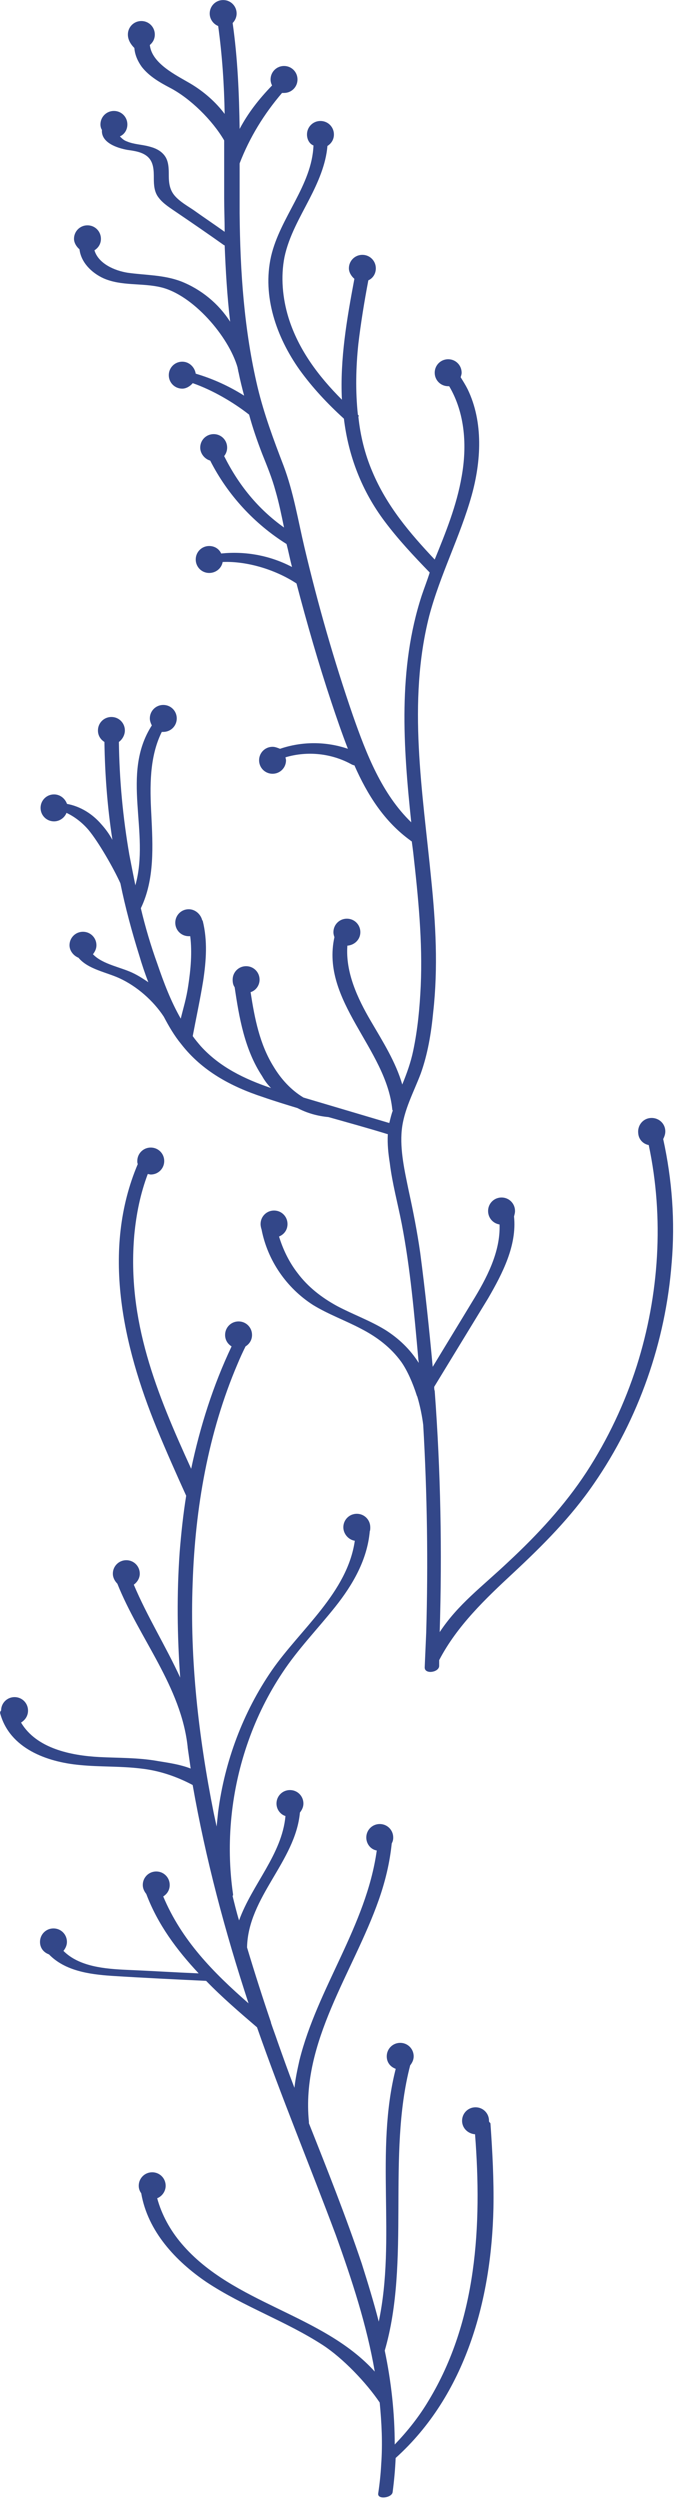 <?xml version="1.0" encoding="UTF-8" standalone="no"?><svg xmlns="http://www.w3.org/2000/svg" xmlns:xlink="http://www.w3.org/1999/xlink" fill="#000000" height="500.5" preserveAspectRatio="xMidYMid meet" version="1" viewBox="0.0 0.0 135.3 500.5" width="135.3" zoomAndPan="magnify"><g id="change1_1"><path d="m134.63,252.85c-1.2,15.7-6.6,31.21-15.6,44.21-4.6,6.7-10.2,12.3-16.1,17.8-5.6,5.2-11.3,10.6-14.9,17.5v1.2c-.1,1.3-3,1.7-2.9.2.1-2.3.2-4.6.3-6.9.4-13.9.2-27.81-.6-41.61-.2-1.6-.6-3.7-1.2-5.7,0,0-.1-.1-.1-.2-.8-2.5-1.9-5-3.1-6.7-2.1-2.9-4.9-5-8-6.6-3.2-1.7-6.6-2.9-9.7-4.8-5.3-3.4-9.1-8.9-10.3-15.1-.1-.3-.2-.7-.2-1.1,0-1.5,1.2-2.7,2.7-2.7s2.7,1.2,2.7,2.7c0,1.2-.7,2.1-1.7,2.5.8,2.6,2,5.1,3.7,7.3,2.1,2.8,4.8,4.9,7.9,6.6,3.2,1.7,6.6,2.9,9.7,4.8,2.7,1.7,5,3.9,6.7,6.6,0-.3-.1-.7-.1-1-.8-8.9-1.6-18-3.3-26.81-.8-4.1-1.9-8.1-2.4-12.2-.3-1.9-.5-3.8-.4-5.7v-.1h-.1c-3.9-1.2-7.9-2.3-11.8-3.4-2.2-.2-4.3-.8-6.2-1.8-2.3-.7-4.6-1.4-6.9-2.2-6.4-2.1-12.2-5.2-16.4-10.6-1.4-1.7-2.5-3.6-3.5-5.5-2.1-3.2-5.4-6.1-8.9-7.7-2.6-1.2-6.3-1.8-8.2-4.1-1-.4-1.8-1.4-1.8-2.5,0-1.5,1.2-2.7,2.7-2.7s2.7,1.2,2.7,2.7c0,.7-.3,1.3-.7,1.8,2,2.1,5.8,2.6,8.3,3.9,1,.5,1.9,1.1,2.8,1.7-.7-1.8-1.3-3.6-1.8-5.3-1.5-4.8-2.8-9.6-3.8-14.5-1.4-3.1-4.4-8.3-6.4-10.7-1.2-1.4-2.7-2.6-4.4-3.4-.4,1-1.4,1.7-2.5,1.7-1.5,0-2.7-1.2-2.7-2.7s1.2-2.7,2.7-2.7c1.2,0,2.2.8,2.6,1.9,2.7.5,5.1,2,6.9,4.1.9,1,1.6,2,2.2,3.1-1-6.5-1.5-13-1.6-19.6-.8-.5-1.3-1.3-1.3-2.3,0-1.5,1.2-2.7,2.7-2.7s2.7,1.2,2.7,2.7c0,.9-.5,1.8-1.2,2.3.1,7.6.8,15.1,2.1,22.6.4,2.1.8,4.1,1.2,6.1,3-10.6-3-22.2,3.3-32.01-.2-.4-.4-.9-.4-1.4,0-1.5,1.2-2.7,2.7-2.7s2.7,1.2,2.7,2.7-1.2,2.7-2.7,2.7h-.3c-2.5,5-2.4,11-2.1,16.5.3,6.3.7,13-2.1,18.8.9,3.8,2,7.5,3.3,11.1,1.3,3.8,2.7,7.5,4.7,11,.5-2.1,1.1-3.9,1.5-6.6.5-3.3.8-6.6.4-9.9h-.3c-1.5,0-2.7-1.2-2.7-2.7s1.2-2.7,2.7-2.7c1.3,0,2.4,1,2.7,2.2l.1.1c1,4,.7,8,.1,12-.6,3.7-1.4,7.4-2.1,11.1.5.7,1,1.3,1.6,2,3.8,4.2,8.8,6.6,14.1,8.4-.7-.7-1.3-1.5-1.8-2.4-3.5-5.3-4.6-11.7-5.5-17.8-.3-.4-.4-.9-.4-1.5,0-1.5,1.2-2.7,2.7-2.7s2.7,1.2,2.7,2.7c0,1.2-.8,2.2-1.8,2.5.8,5.2,1.8,10.4,4.6,14.9,1.5,2.5,3.5,4.7,6,6.2,5.7,1.7,11.5,3.4,17.2,5.1.2-.8.4-1.7.7-2.5q-.1-.1-.1-.2c-1.2-12.2-14.4-21.7-11.6-34.51-.1-.3-.2-.6-.2-1,0-1.5,1.2-2.7,2.7-2.7s2.7,1.2,2.7,2.7-1.2,2.6-2.6,2.7c-.4,5.3,2,10.5,4.7,15.1,2.4,4.1,5,8.2,6.3,12.7.9-2.2,1.7-4.4,2.2-6.8.9-4.3,1.3-8.6,1.5-12.9.4-8.9-.5-17.8-1.5-26.71-.1-.8-.2-1.6-.3-2.3-.1,0-.2,0-.2-.1-5.3-3.8-8.7-9.2-11.3-15.1-.2,0-.4-.1-.6-.2-4-2.2-8.8-2.7-13.2-1.4,0,.2.1.4.1.6,0,1.5-1.2,2.7-2.7,2.7s-2.7-1.2-2.7-2.7,1.2-2.7,2.7-2.7c.5,0,1,.2,1.5.4,4.4-1.5,9.2-1.5,13.6,0-1.2-3.1-2.3-6.3-3.3-9.3-2.6-7.8-4.9-15.8-7-23.8-4.1-2.7-9.8-4.5-14.8-4.3-.2,1.2-1.3,2.2-2.7,2.2-1.5,0-2.7-1.2-2.7-2.7s1.2-2.7,2.7-2.7c1.1,0,2,.6,2.4,1.5,4.9-.5,9.8.4,14.2,2.7-.4-1.5-.7-3.1-1.1-4.6-6.4-4-11.8-9.8-15.3-16.7-1.1-.3-2-1.4-2-2.6,0-1.5,1.2-2.7,2.7-2.7s2.7,1.2,2.7,2.7c0,.6-.2,1.2-.6,1.7,2.9,5.8,6.8,10.6,12,14.3-.5-2.4-1-4.9-1.7-7.3-.7-2.6-1.7-5-2.7-7.5-1-2.6-1.9-5.2-2.6-7.8-3.2-2.5-7.3-4.9-11.3-6.3-.5.6-1.3,1.1-2.1,1.1-1.5,0-2.7-1.2-2.7-2.7s1.2-2.7,2.7-2.7c1.4,0,2.5,1.1,2.7,2.4,3.4,1,6.7,2.5,9.7,4.4-.4-1.5-.8-3.1-1.1-4.6-.1-.3-.1-.6-.2-.9v-.1c-1.8-6.3-9-14.6-15.4-16.1-3.8-.9-7.9-.2-11.5-1.8-2.4-1.1-4.5-3.2-4.8-5.8-.6-.5-1.1-1.3-1.1-2.1,0-1.5,1.2-2.7,2.7-2.7s2.7,1.2,2.7,2.7c0,1-.5,1.8-1.3,2.3.8,2.7,4.1,4.1,6.7,4.5,3.6.5,7.1.4,10.6,1.7,4.1,1.6,7.6,4.5,9.9,8.1-.6-5.1-.9-10.2-1.1-15.3h-.1c-3.1-2.2-6.3-4.4-9.4-6.5-1.3-.9-2.8-1.8-3.7-3-.9-1.1-1-2.5-1-3.9,0-1.5,0-3.2-1.2-4.3-1.1-1-2.7-1.2-4.1-1.4-2.2-.4-5.3-1.5-5.1-4-.2-.3-.3-.7-.3-1.1,0-1.5,1.2-2.7,2.7-2.7s2.7,1.2,2.7,2.7c0,1.1-.6,2-1.5,2.4.4.4.8.8,1.4,1,1.4.6,2.9.6,4.4,1,1.2.3,2.4.8,3.2,1.9.8,1.1.8,2.6.8,3.9,0,1.6.2,3,1.3,4.2,1,1.1,2.4,1.9,3.6,2.7,2.1,1.5,4.2,2.9,6.3,4.4,0-2.3-.1-4.5-.1-6.8v-11.5c-2.4-4.1-6.8-8.4-10.8-10.5-2.1-1.1-4.2-2.3-5.7-4.2-.8-1.1-1.4-2.4-1.5-3.8-.7-.7-1.3-1.6-1.3-2.7,0-1.5,1.2-2.7,2.7-2.7s2.7,1.2,2.7,2.7c0,.9-.4,1.6-1,2.1.4,3.7,5.2,6,8.1,7.7,2.7,1.6,5.1,3.7,6.9,6.1-.1-5.9-.5-11.8-1.3-17.6-1-.4-1.7-1.4-1.7-2.5,0-1.5,1.2-2.7,2.7-2.7s2.7,1.2,2.7,2.7c0,.7-.3,1.4-.8,1.9,1,7,1.3,14.1,1.4,21.2,1.7-3.2,3.8-5.9,6.5-8.7-.2-.4-.3-.8-.3-1.2,0-1.5,1.2-2.7,2.7-2.7s2.7,1.2,2.7,2.7-1.2,2.7-2.7,2.7h-.4c-3.6,4.2-6.5,8.9-8.5,14.1v10c.1,11.7.9,23.4,3.6,34.81,1.3,5.4,3.2,10.5,5.2,15.7,2,5.3,2.9,10.9,4.2,16.4,2.7,11.4,5.9,22.6,9.7,33.61,2.7,7.7,5.8,15.7,11.7,21.4-1.6-15.2-2.7-30.71,2.1-45.41.5-1.5,1.1-3,1.6-4.6-3.2-3.3-6.3-6.6-9-10.2-4.6-6.1-7.3-13.1-8.2-20.6-3.3-3-6.3-6.2-8.9-9.8-4.6-6.5-7.5-14.7-5.7-22.7,1.8-7.8,8.2-14.2,8.5-22.2-.8-.3-1.3-1.2-1.3-2.2,0-1.5,1.2-2.7,2.7-2.7s2.7,1.2,2.7,2.7c0,1-.5,1.8-1.3,2.3-.3,3.7-1.9,7.3-3.6,10.6-1.9,3.7-4.1,7.4-5,11.6-.8,4-.4,8.3.8,12.2,2,6.4,6,11.7,10.7,16.4-.4-8.2,1-16.2,2.5-24.2-.6-.5-1.1-1.3-1.1-2.1,0-1.5,1.2-2.7,2.7-2.7s2.7,1.2,2.7,2.7c0,1.1-.6,2-1.5,2.4-.8,4.2-1.5,8.5-2,12.7-.5,4.7-.6,9.5-.1,14.2l.1.1c.1.1.1.2,0,.3.4,3.8,1.3,7.5,2.8,11,2.9,6.9,7.5,12.3,12.5,17.6,2.2-5.4,4.4-10.8,5.4-16.6,1.1-6.1.7-12.7-2.5-18.1h-.2c-1.5,0-2.7-1.2-2.7-2.7s1.2-2.7,2.7-2.7,2.7,1.2,2.7,2.7c0,.3-.1.6-.2.9.5.8,1,1.6,1.4,2.4,3.2,6.6,2.7,14.5.8,21.3-2.3,8.2-6.3,15.8-8.5,24.1-4.4,17.3-1.3,35.21.4,52.71.9,8.8,1.4,17.7.4,26.61-.4,4.2-1.1,8.4-2.5,12.3-1.4,3.7-3.4,7.3-3.8,11.3s.6,8.3,1.4,12.2c.9,4.1,1.7,8.2,2.3,12.4,1,7.6,1.8,15.2,2.5,22.8,2.6-4.3,5.3-8.7,7.9-13,2.9-4.7,5.7-10,5.5-15.5-1.3-.2-2.3-1.3-2.3-2.7,0-1.5,1.2-2.7,2.7-2.7s2.7,1.2,2.7,2.7c0,.4-.1.7-.2,1.1.6,5.8-2.3,11.4-5.2,16.4-3.6,5.9-7.2,11.8-10.8,17.7,0,.3,0,.6.1.8,1.2,16.1,1.5,32.21,1,48.31,3.7-5.6,8.4-9,13.8-14.1,5.8-5.4,11.2-11.2,15.6-17.9,4.3-6.6,7.7-13.8,10.1-21.3,4.5-14.2,5.5-29.61,2.4-44.21-1.1-.2-2-1.1-2.1-2.3-.2-1.5.8-2.9,2.3-3.1,1.5-.2,2.9.8,3.1,2.3.1.7-.1,1.3-.4,1.9,1.8,8.2,2.4,16.5,1.7,24.8Zm-36.61,171.73c0-1.5-1.2-2.7-2.7-2.7s-2.7,1.2-2.7,2.7,1.2,2.6,2.6,2.7c1.4,18.2.4,37.31-9.3,53.31-1.9,3.2-4.2,6.1-6.8,8.8,0-6.3-.7-12.6-2-18.8h0c5.2-17.8.4-39.11,5.1-57.11.4-.5.7-1.1.7-1.8,0-1.5-1.2-2.7-2.7-2.7s-2.7,1.2-2.7,2.7c0,1.2.7,2.1,1.8,2.5-4.2,16.5.1,34.01-3.4,50.61-1-3.9-2.2-7.8-3.4-11.6-3.2-9.5-6.9-18.8-10.6-28.11v-.3c-1.6-16.1,8.9-29.91,14-44.41,1.3-3.7,2.2-7.4,2.6-11.3.2-.4.3-.7.3-1.2,0-1.5-1.2-2.7-2.7-2.7s-2.7,1.2-2.7,2.7c0,1.3.9,2.4,2.1,2.6-2.1,15.1-11.9,27.51-15.5,42.01-.4,1.8-.8,3.6-1,5.5-1.2-3.1-2.3-6.2-3.4-9.3-.4-1.2-.9-2.5-1.3-3.7v-.1c-1.7-5-3.3-10-4.8-15,.2-10.1,9.7-17.2,10.6-27.01.4-.5.7-1.1.7-1.8,0-1.5-1.2-2.7-2.7-2.7s-2.7,1.2-2.7,2.7c0,1.2.8,2.2,1.8,2.5-.7,7.7-6.7,13.7-9.3,20.9-.5-1.6-.9-3.3-1.3-4.9.1-.1.1-.2.1-.3-1.5-10.3-.4-21,3.1-30.81,1.7-4.8,4-9.4,6.8-13.6,3.1-4.7,7.1-8.8,10.6-13.2,3.5-4.4,6.4-9.4,6.9-15.1.1-.2.1-.5.1-.8,0-1.5-1.2-2.7-2.7-2.7s-2.7,1.2-2.7,2.7c0,1.3,1,2.5,2.3,2.7-1.5,10.4-10.9,17.7-16.6,25.9-5.8,8.4-9.5,18.3-10.8,28.41-.1,1-.2,1.9-.3,2.9-.2-.9-.4-1.9-.6-2.8-3-15.1-4.8-30.61-4.2-46.01.5-14.9,3.1-30.01,9-43.81.5-1.2,1-2.3,1.6-3.5.8-.5,1.3-1.3,1.3-2.3,0-1.5-1.2-2.7-2.7-2.7s-2.7,1.2-2.7,2.7c0,1,.5,1.8,1.3,2.3-3.7,7.8-6.3,16-8.1,24.5-6.9-15.1-12.9-29.61-11.4-46.81.4-4.2,1.2-8.2,2.7-12.2.2,0,.4.1.6.1,1.5,0,2.7-1.2,2.7-2.7s-1.2-2.7-2.7-2.7-2.7,1.2-2.7,2.7c0,.2,0,.4.1.6-7.3,17.2-3,36.31,3.8,52.91,1.9,4.6,3.9,9.1,5.9,13.5-.6,3.7-1,7.5-1.3,11.2-.6,8.4-.5,16.8.1,25.2-2.9-6.3-6.6-12.2-9.3-18.6.7-.5,1.2-1.3,1.2-2.2,0-1.5-1.2-2.7-2.7-2.7s-2.7,1.2-2.7,2.7c0,.8.4,1.5.9,2,4.4,11,12.8,20.6,14.1,32.71v.1c.2,1.4.4,2.8.6,4.2-2.1-.8-4.1-1.1-6.6-1.5-3.9-.7-7.8-.6-11.7-.8-5.7-.3-12.6-1.7-15.7-6.9.8-.5,1.4-1.3,1.4-2.4,0-1.5-1.2-2.7-2.7-2.7s-2.7,1.2-2.7,2.7c-.2.2-.2.3-.2.5,1.9,7.1,9.4,9.8,16,10.4,4,.4,8.1.2,12.2.7,3.7.4,7.2,1.6,10.4,3.3,2.6,14.8,6.5,29.41,11.2,43.71-7.1-6.2-13.4-12.6-17.1-21.4.8-.5,1.3-1.3,1.3-2.3,0-1.5-1.2-2.7-2.7-2.7s-2.7,1.2-2.7,2.7c0,.7.3,1.3.7,1.8,2.3,6.1,6.1,11.2,10.5,15.9-4.8-.2-9.5-.5-14.3-.7-4.4-.2-9.6-.6-12.8-3.8.4-.5.7-1.1.7-1.8,0-1.5-1.2-2.7-2.7-2.7s-2.7,1.2-2.7,2.7c0,1.2.7,2.1,1.8,2.5,3.2,3.3,8.1,4,12.6,4.3,6.3.4,12.6.7,18.9,1,3.2,3.3,6.7,6.3,10.2,9.3,4.9,14,10.6,27.71,15.8,41.61,3.2,8.9,6.2,18,7.8,27.31-10.5-11.6-28.41-13.5-38.71-25.6-2.3-2.7-4-5.8-4.9-9.1,1-.4,1.7-1.4,1.7-2.5,0-1.5-1.2-2.7-2.7-2.7s-2.7,1.2-2.7,2.7c0,.6.2,1.1.5,1.5,1.3,7.6,6.9,13.6,13.1,17.8,7.4,4.9,15.9,7.8,23.3,12.6,4,2.6,8.7,7.5,11.4,11.5.4,4.1.6,8.2.3,12.4-.1,1.9-.3,3.8-.6,5.8-.2,1.3,2.8.9,2.9-.3.3-2.3.5-4.5.6-6.8,14-12.6,19.2-31.61,19.6-50.01.1-5.7-.2-11.3-.6-17-.3-.3-.3-.4-.3-.5Z" fill="#334789"/></g></svg>